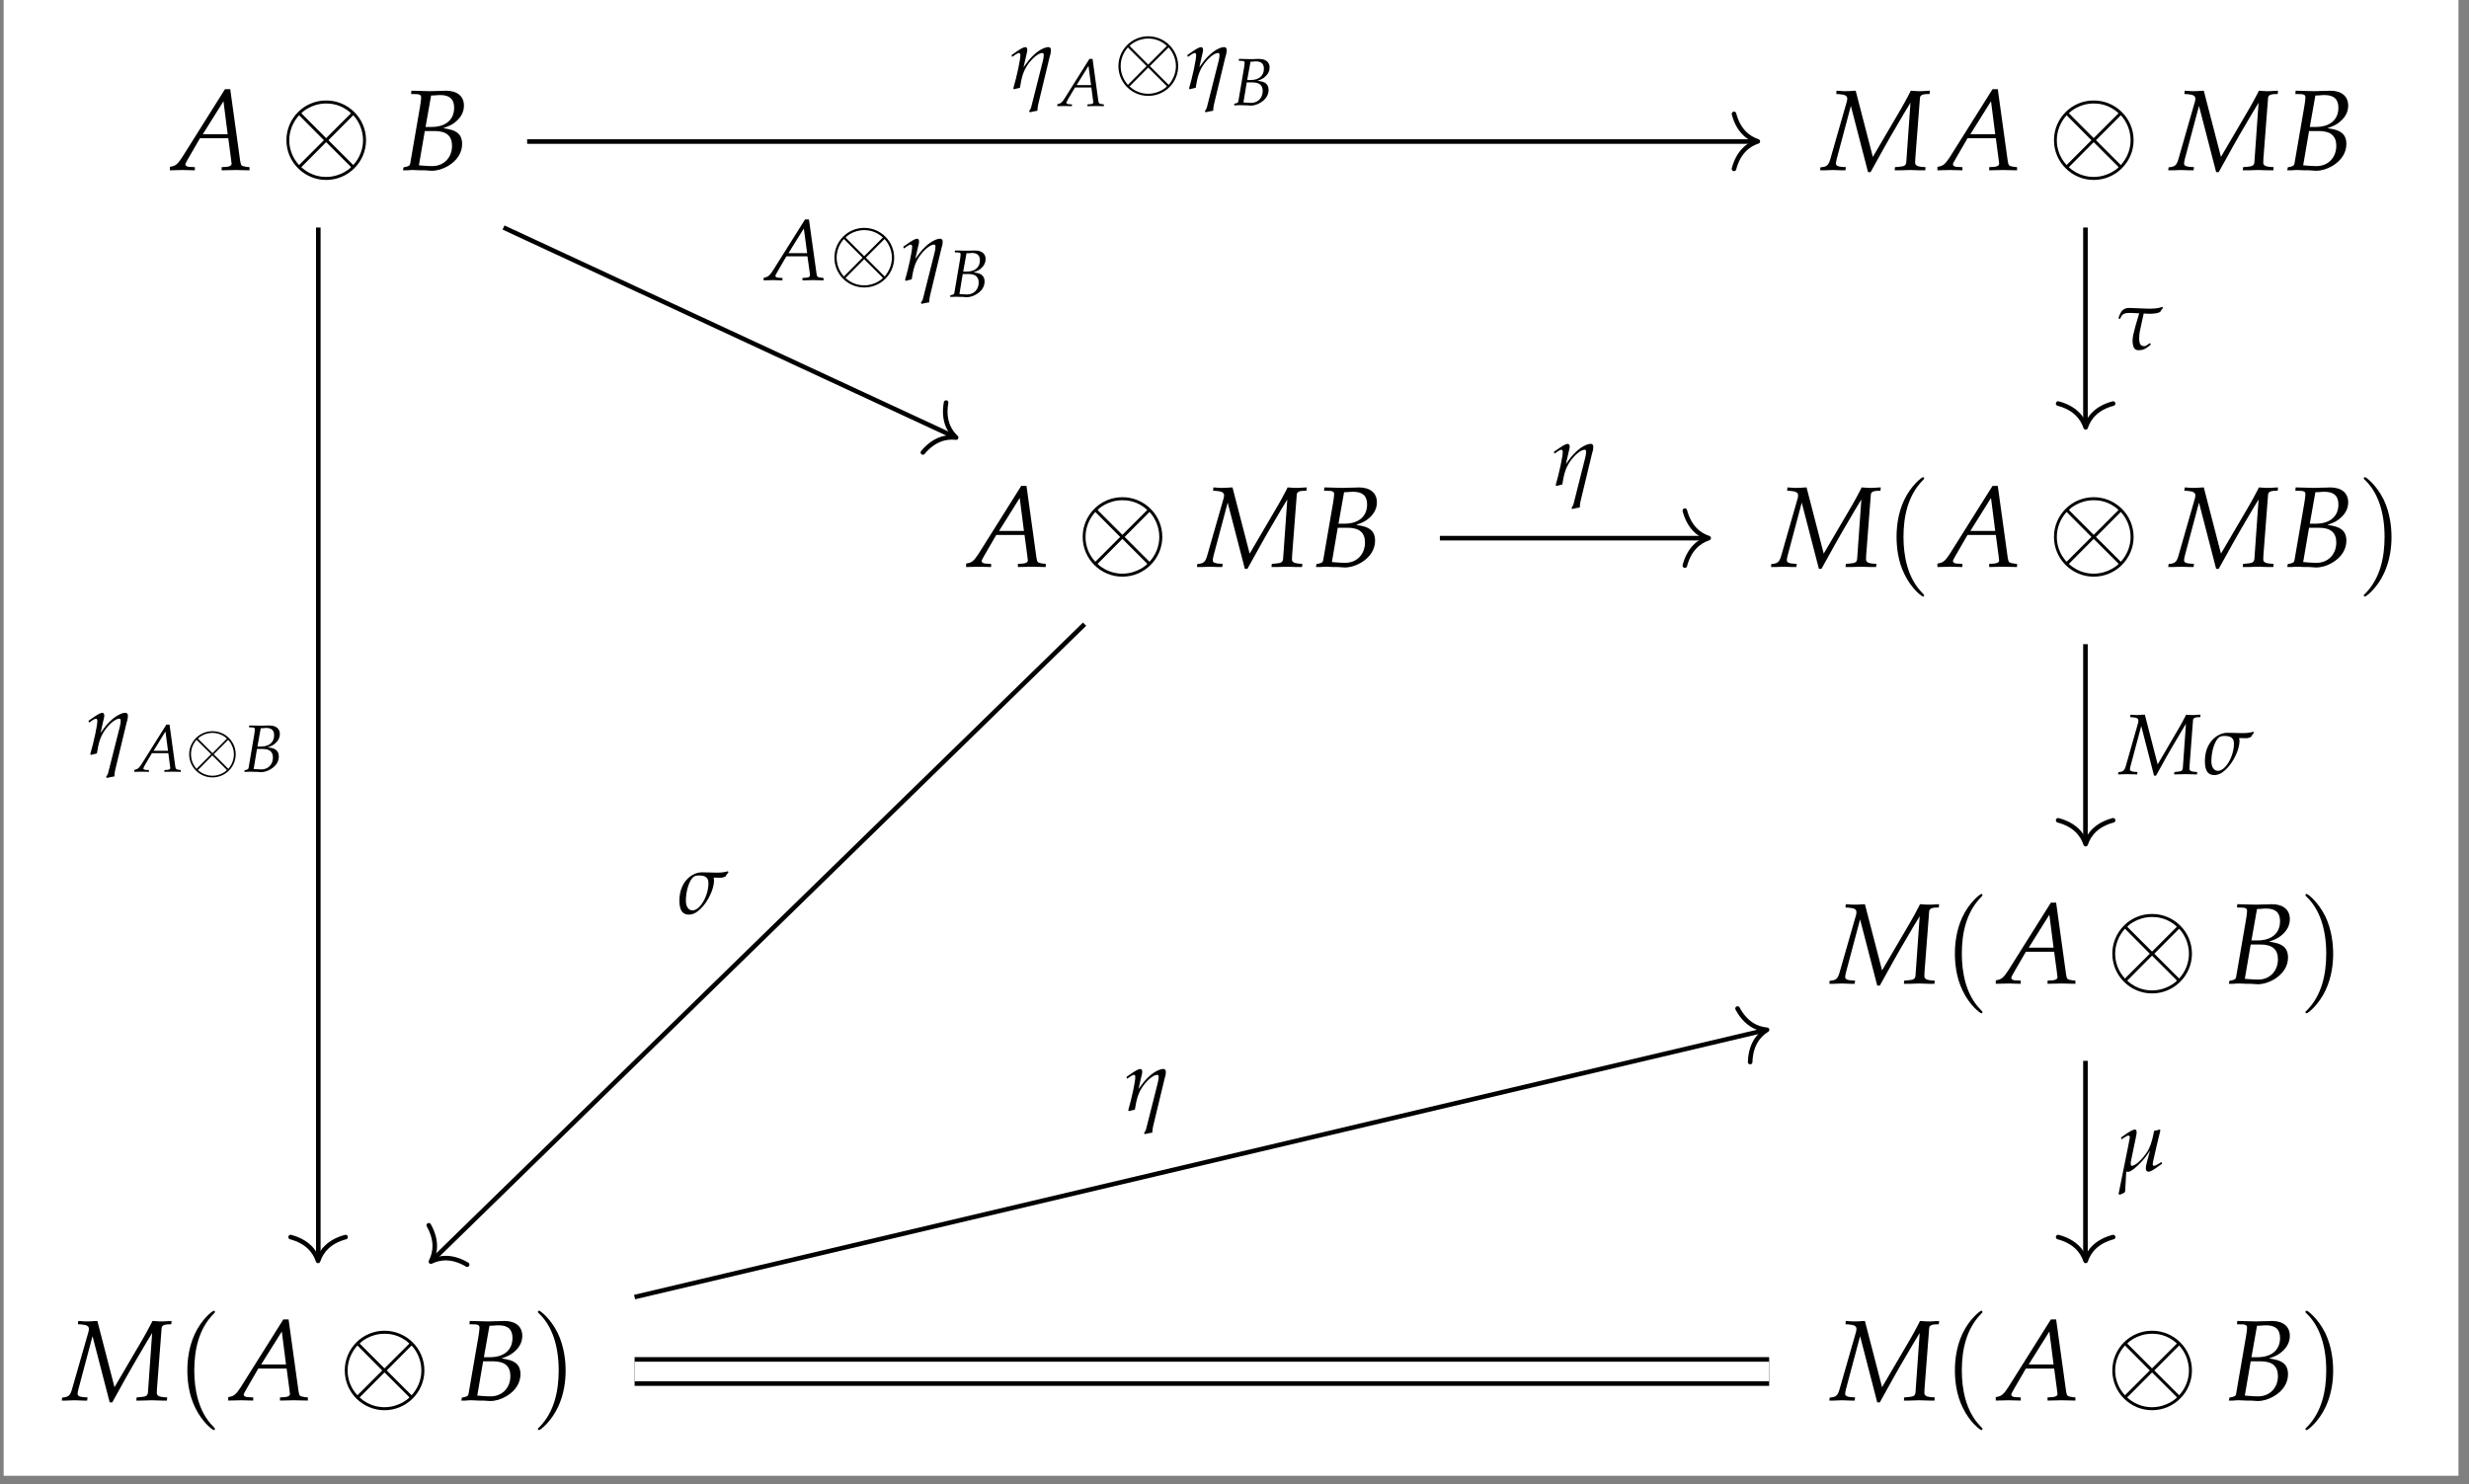 <?xml version="1.0" encoding="UTF-8"?>
<svg xmlns="http://www.w3.org/2000/svg" xmlns:xlink="http://www.w3.org/1999/xlink" width="256.278" height="154.108" viewBox="0 0 256.278 154.108">
<rect x="0" y="0" width="256.278" height="154.108" fill="#808080" stroke="none"/>
<defs>
<g>
<g id="glyph-0-0">
<path d="M 5.5 -8.391 L 1.062 -1.328 C 0.625 -0.672 0.422 -0.469 0.016 -0.375 L -0.219 -0.328 L -0.219 0.031 C 0.875 0 0.875 0 1.109 0 C 1.328 0 1.359 0 2.375 0.031 L 2.375 -0.297 L 1.766 -0.328 C 1.562 -0.344 1.391 -0.453 1.391 -0.562 C 1.391 -0.656 1.469 -0.828 1.703 -1.219 L 2.906 -3.297 L 5.844 -3.297 L 6.141 -1.062 L 6.141 -1.016 C 6.141 -1.016 6.141 -0.969 6.156 -0.922 C 6.172 -0.828 6.188 -0.703 6.188 -0.656 C 6.188 -0.469 6 -0.359 5.672 -0.328 L 5.156 -0.297 L 5.156 0.031 C 6.359 0 6.359 0 6.594 0 C 6.844 0 6.844 0 8.047 0.031 L 8.047 -0.297 L 7.734 -0.328 C 7.188 -0.422 7.172 -0.422 7.078 -0.953 L 6.047 -8.391 Z M 5.344 -7.141 L 5.781 -3.719 L 3.203 -3.719 Z M 5.344 -7.141 "/>
</g>
<g id="glyph-0-1">
<path d="M 1.156 -7.891 L 1.781 -7.875 C 2.062 -7.859 2.203 -7.766 2.203 -7.547 C 2.203 -7.391 2.156 -7 2.094 -6.641 L 1.062 -0.656 C 1.016 -0.438 0.875 -0.359 0.375 -0.281 L 0.312 0.031 L 0.75 0.031 C 1.062 0 1.25 0 1.391 0 C 1.516 0 1.828 0.016 2.141 0.031 L 2.578 0.031 L 2.812 0.047 C 3.047 0.062 3.203 0.078 3.297 0.078 C 3.859 0.078 4.438 -0.094 5 -0.422 C 5.938 -0.984 6.453 -1.797 6.453 -2.703 C 6.453 -3.203 6.297 -3.609 5.969 -3.859 C 5.656 -4.109 5.297 -4.219 4.484 -4.344 C 5.156 -4.578 5.453 -4.719 5.828 -5.047 C 6.375 -5.516 6.641 -6.078 6.641 -6.688 C 6.641 -7.656 5.953 -8.234 4.766 -8.234 C 4.75 -8.234 4.625 -8.234 4.453 -8.219 L 3.703 -8.203 C 3.562 -8.188 3.125 -8.188 2.984 -8.188 C 2.766 -8.188 2.391 -8.203 1.812 -8.219 L 1.188 -8.234 Z M 2.578 -4.047 L 3.594 -4.047 C 4.812 -4.047 5.406 -3.547 5.406 -2.516 C 5.406 -1.281 4.547 -0.406 3.359 -0.406 C 3.109 -0.406 2.766 -0.422 2.375 -0.453 C 2.312 -0.469 2.172 -0.469 1.969 -0.484 Z M 3.234 -7.734 C 3.359 -7.734 3.391 -7.734 3.641 -7.75 C 3.891 -7.781 4.047 -7.781 4.188 -7.781 C 5.156 -7.781 5.625 -7.359 5.625 -6.469 C 5.625 -5.219 4.75 -4.469 3.266 -4.469 L 2.656 -4.469 Z M 3.234 -7.734 "/>
</g>
<g id="glyph-0-2">
<path d="M 11.141 -7.891 L 11.172 -8.234 L 10.844 -8.219 C 10.516 -8.188 10.328 -8.188 10.172 -8.188 L 9.891 -8.188 L 9.188 -8.234 L 9 -7.859 C 8.688 -7.25 8.453 -6.844 8.188 -6.375 L 5.25 -1.359 L 3.469 -8.234 L 3.141 -8.219 C 2.812 -8.188 2.625 -8.188 2.469 -8.188 L 2.188 -8.188 L 1.484 -8.234 L 1.453 -7.891 L 1.766 -7.875 C 2.375 -7.828 2.594 -7.703 2.594 -7.391 C 2.594 -7.328 2.578 -7.234 2.562 -7.156 L 0.828 -1.109 C 0.641 -0.484 0.469 -0.328 -0.188 -0.281 L -0.219 0.031 L 0.234 0.031 C 0.641 0.016 0.938 0 1.109 0 C 1.266 0 1.578 0.016 2 0.031 L 2.406 0.031 L 2.453 -0.297 L 2 -0.328 C 1.609 -0.359 1.422 -0.469 1.422 -0.656 C 1.422 -0.766 1.438 -0.922 1.5 -1.141 L 2.969 -6.656 L 4.75 0.219 L 5.016 0.219 L 5.703 -1.016 C 6.625 -2.703 7.734 -4.625 8.531 -5.953 L 9.156 -6.984 L 8.719 -0.797 C 8.672 -0.469 8.531 -0.375 7.922 -0.328 L 7.547 -0.297 L 7.516 0.031 L 8.078 0.031 C 8.578 0.016 8.938 0 9.109 0 C 9.297 0 9.656 0.016 10.141 0.031 L 10.688 0.031 L 10.719 -0.297 L 10.281 -0.328 C 9.859 -0.375 9.641 -0.5 9.641 -0.75 L 9.656 -1.188 L 10.141 -7.5 C 10.172 -7.734 10.344 -7.844 10.688 -7.875 Z M 11.141 -7.891 "/>
</g>
<g id="glyph-1-0">
<path d="M 8.953 -3.094 C 8.953 -5.375 7.094 -7.219 4.812 -7.219 C 2.516 -7.219 0.688 -5.359 0.688 -3.094 C 0.688 -0.812 2.547 1.031 4.812 1.031 C 7.109 1.031 8.953 -0.844 8.953 -3.094 Z M 2.359 -5.766 C 2.328 -5.781 2.25 -5.875 2.25 -5.891 C 2.25 -5.953 3.25 -6.906 4.812 -6.906 C 5.234 -6.906 6.375 -6.859 7.391 -5.891 L 4.812 -3.312 Z M 2 -0.516 C 1.234 -1.344 0.984 -2.297 0.984 -3.094 C 0.984 -4.047 1.344 -4.953 2 -5.688 L 4.578 -3.094 Z M 7.625 -5.688 C 8.219 -5.062 8.641 -4.109 8.641 -3.094 C 8.641 -2.141 8.281 -1.234 7.625 -0.516 L 5.047 -3.094 Z M 7.266 -0.438 C 7.297 -0.406 7.391 -0.328 7.391 -0.297 C 7.391 -0.25 6.375 0.719 4.812 0.719 C 4.391 0.719 3.25 0.656 2.234 -0.297 L 4.812 -2.891 Z M 7.266 -0.438 "/>
</g>
<g id="glyph-2-0">
<path d="M 4.094 2.969 C 4.094 2.938 4.094 2.906 3.891 2.703 C 2.344 1.141 1.953 -1.203 1.953 -3.094 C 1.953 -5.25 2.422 -7.406 3.938 -8.953 C 4.094 -9.109 4.094 -9.125 4.094 -9.172 C 4.094 -9.25 4.047 -9.297 3.984 -9.297 C 3.859 -9.297 2.734 -8.453 2 -6.875 C 1.375 -5.516 1.234 -4.141 1.234 -3.094 C 1.234 -2.125 1.359 -0.625 2.047 0.766 C 2.781 2.297 3.859 3.094 3.984 3.094 C 4.047 3.094 4.094 3.062 4.094 2.969 Z M 4.094 2.969 "/>
</g>
<g id="glyph-2-1">
<path d="M 3.578 -3.094 C 3.578 -4.062 3.438 -5.562 2.766 -6.969 C 2.016 -8.484 0.953 -9.297 0.828 -9.297 C 0.75 -9.297 0.703 -9.25 0.703 -9.172 C 0.703 -9.125 0.703 -9.109 0.938 -8.891 C 2.156 -7.656 2.859 -5.688 2.859 -3.094 C 2.859 -0.984 2.406 1.203 0.875 2.766 C 0.703 2.906 0.703 2.938 0.703 2.969 C 0.703 3.047 0.75 3.094 0.828 3.094 C 0.953 3.094 2.062 2.25 2.797 0.688 C 3.438 -0.688 3.578 -2.062 3.578 -3.094 Z M 3.578 -3.094 "/>
</g>
<g id="glyph-3-0">
<path d="M 0.219 -3.469 L 0.281 -3.281 L 0.672 -3.547 C 0.859 -3.656 0.922 -3.688 0.984 -3.688 C 1.078 -3.688 1.141 -3.609 1.141 -3.469 C 1.141 -3 0.781 -1.297 0.406 -0.016 L 0.469 0.078 C 0.703 0.016 0.906 -0.031 1.094 -0.078 C 1.266 -1.203 1.453 -1.781 1.859 -2.406 C 2.359 -3.141 3.016 -3.688 3.422 -3.688 C 3.516 -3.688 3.562 -3.625 3.562 -3.484 C 3.562 -3.312 3.547 -3.141 3.469 -2.844 L 2.25 1.984 C 2.203 2.125 2.125 2.25 2.047 2.344 L 2.125 2.469 C 2.406 2.391 2.688 2.344 2.906 2.312 C 2.922 2.047 2.938 1.875 2.984 1.672 L 4.188 -3.328 C 4.281 -3.594 4.312 -3.812 4.312 -3.984 C 4.312 -4.188 4.219 -4.297 4.047 -4.297 C 3.672 -4.297 3.062 -3.984 2.547 -3.5 C 2.203 -3.188 1.938 -2.859 1.469 -2.203 L 1.797 -3.641 C 1.844 -3.812 1.859 -3.906 1.859 -4 C 1.859 -4.188 1.781 -4.297 1.656 -4.297 C 1.469 -4.297 1.125 -4.109 0.469 -3.641 Z M 0.219 -3.469 "/>
</g>
<g id="glyph-3-1">
<path d="M 0.391 -3.156 L 0.469 -3.219 C 0.656 -3.75 1.016 -3.781 1.516 -3.781 C 1.734 -3.781 2.078 -3.75 2.422 -3.734 C 2.281 -3.234 1.734 -1.547 1.734 -0.953 C 1.734 -0.016 2.078 0.094 2.359 0.094 C 2.812 0.094 3.062 -0.016 3.625 -0.484 L 3.562 -0.656 L 3.344 -0.516 C 3.375 -0.531 3.109 -0.328 2.969 -0.328 C 2.547 -0.328 2.422 -0.578 2.422 -1.141 C 2.422 -1.359 2.438 -1.594 2.484 -1.859 C 2.656 -2.625 2.812 -3.375 2.891 -3.719 C 3.125 -3.703 3.344 -3.688 3.469 -3.688 C 3.672 -3.688 3.891 -3.703 4.094 -3.734 C 4.25 -3.734 4.453 -3.812 4.594 -3.875 C 4.688 -4.062 4.734 -4.078 4.891 -4.297 L 4.828 -4.406 C 4.594 -4.312 4.188 -4.234 3.906 -4.234 C 3.797 -4.219 3.562 -4.219 3.344 -4.219 C 2.844 -4.219 1.812 -4.297 1.422 -4.297 C 0.766 -4.297 0.516 -4 0.266 -3.219 Z M 0.391 -3.156 "/>
</g>
<g id="glyph-3-2">
<path d="M 5.188 -4.406 C 4.938 -4.328 4.531 -4.266 4.234 -4.266 C 3.984 -4.266 3.531 -4.266 3.297 -4.281 C 3.016 -4.281 2.703 -4.297 2.484 -4.297 C 2.094 -4.297 1.719 -4.172 1.328 -3.906 C 0.578 -3.375 0.156 -2.469 0.156 -1.359 C 0.156 -0.234 0.562 0.094 1.141 0.094 C 1.531 0.094 1.906 -0.078 2.328 -0.484 C 2.719 -0.844 3.109 -1.406 3.359 -1.969 C 3.594 -2.438 3.75 -3.047 3.75 -3.422 C 3.75 -3.547 3.734 -3.656 3.703 -3.75 C 4 -3.734 4.25 -3.734 4.438 -3.734 C 4.609 -3.734 4.797 -3.797 4.938 -3.859 C 5.047 -4.047 5.078 -4.094 5.25 -4.297 Z M 2.141 -3.969 C 2.688 -3.969 3.172 -3.875 3.172 -3.172 C 3.172 -1.844 2.297 -0.344 1.516 -0.344 C 1.078 -0.344 0.828 -0.766 0.828 -1.344 C 0.828 -2.406 1.188 -3.469 1.609 -3.812 C 1.734 -3.906 1.922 -3.969 2.141 -3.969 Z M 2.141 -3.969 "/>
</g>
<g id="glyph-3-3">
<path d="M 0.531 -3.469 L 0.594 -3.281 L 0.875 -3.469 C 1.141 -3.625 1.219 -3.672 1.297 -3.672 C 1.391 -3.672 1.453 -3.594 1.453 -3.5 C 1.453 -3.453 1.453 -3.391 0.281 2.391 L 0.406 2.469 L 0.672 2.359 C 0.891 2.281 0.969 2.188 0.969 2.062 L 1.078 0.062 C 1.188 0.094 1.25 0.094 1.281 0.094 C 1.547 0.094 2.125 -0.359 2.719 -1.016 C 3.078 -1.422 3.266 -1.672 3.547 -2.125 L 3.234 -0.953 C 3.141 -0.609 3.109 -0.422 3.109 -0.281 C 3.109 -0.047 3.219 0.078 3.375 0.078 C 3.609 0.078 3.938 -0.109 4.812 -0.766 L 4.719 -0.922 L 4.484 -0.766 C 4.266 -0.625 4.047 -0.531 3.938 -0.531 C 3.875 -0.531 3.828 -0.594 3.828 -0.672 C 3.828 -0.75 3.844 -0.891 3.875 -1.031 C 4.094 -2 4.359 -3.188 4.625 -4.219 L 4.562 -4.297 L 3.969 -4.156 L 3.875 -3.688 C 3.734 -3.016 3.531 -2.422 3.266 -2 C 2.734 -1.188 2.031 -0.531 1.656 -0.531 C 1.578 -0.531 1.547 -0.609 1.547 -0.766 C 1.547 -0.891 1.547 -0.984 1.609 -1.219 L 2.109 -3.641 C 2.141 -3.781 2.156 -3.906 2.156 -4.016 C 2.156 -4.203 2.094 -4.297 1.969 -4.297 C 1.781 -4.297 1.453 -4.125 0.781 -3.641 Z M 0.531 -3.469 "/>
</g>
<g id="glyph-4-0">
<path d="M 3.203 -4.891 L 0.625 -0.781 C 0.375 -0.391 0.25 -0.281 0 -0.219 L -0.125 -0.188 L -0.125 0.016 C 0.5 0 0.5 0 0.641 0 C 0.781 0 0.797 0 1.391 0.016 L 1.391 -0.172 L 1.031 -0.188 C 0.922 -0.203 0.812 -0.266 0.812 -0.328 C 0.812 -0.375 0.859 -0.484 0.984 -0.703 L 1.703 -1.922 L 3.406 -1.922 L 3.578 -0.625 L 3.578 -0.594 C 3.578 -0.594 3.594 -0.562 3.594 -0.531 C 3.594 -0.484 3.609 -0.406 3.609 -0.375 C 3.609 -0.266 3.5 -0.203 3.312 -0.188 L 3 -0.172 L 3 0.016 C 3.719 0 3.719 0 3.844 0 C 3.984 0 3.984 0 4.703 0.016 L 4.703 -0.172 L 4.516 -0.188 C 4.188 -0.25 4.188 -0.25 4.125 -0.562 L 3.531 -4.891 Z M 3.109 -4.172 L 3.375 -2.172 L 1.875 -2.172 Z M 3.109 -4.172 "/>
</g>
<g id="glyph-4-1">
<path d="M 0.672 -4.609 L 1.047 -4.594 C 1.203 -4.578 1.281 -4.531 1.281 -4.406 C 1.281 -4.312 1.25 -4.094 1.219 -3.875 L 0.625 -0.375 C 0.594 -0.25 0.5 -0.203 0.219 -0.156 L 0.188 0.016 L 0.438 0.016 C 0.625 0 0.734 0 0.812 0 C 0.891 0 1.062 0 1.25 0.016 L 1.5 0.016 L 1.641 0.031 C 1.781 0.031 1.859 0.047 1.922 0.047 C 2.25 0.047 2.594 -0.062 2.906 -0.25 C 3.469 -0.578 3.766 -1.047 3.766 -1.578 C 3.766 -1.875 3.672 -2.109 3.484 -2.25 C 3.297 -2.406 3.094 -2.469 2.609 -2.531 C 3.016 -2.672 3.188 -2.75 3.406 -2.953 C 3.719 -3.219 3.875 -3.547 3.875 -3.906 C 3.875 -4.469 3.469 -4.797 2.781 -4.797 C 2.766 -4.797 2.703 -4.797 2.594 -4.797 L 2.156 -4.781 C 2.078 -4.781 1.828 -4.781 1.734 -4.781 C 1.609 -4.781 1.391 -4.781 1.047 -4.797 L 0.688 -4.797 Z M 1.5 -2.359 L 2.094 -2.359 C 2.812 -2.359 3.156 -2.062 3.156 -1.469 C 3.156 -0.75 2.656 -0.234 1.953 -0.234 C 1.812 -0.234 1.609 -0.25 1.391 -0.266 C 1.344 -0.266 1.266 -0.281 1.156 -0.281 Z M 1.891 -4.516 C 1.969 -4.516 1.984 -4.516 2.125 -4.516 C 2.266 -4.531 2.359 -4.547 2.438 -4.547 C 3 -4.547 3.281 -4.297 3.281 -3.781 C 3.281 -3.047 2.766 -2.609 1.906 -2.609 L 1.547 -2.609 Z M 1.891 -4.516 "/>
</g>
<g id="glyph-5-0">
<path d="M 6.719 -2.328 C 6.719 -4.031 5.312 -5.422 3.609 -5.422 C 1.891 -5.422 0.516 -4.016 0.516 -2.328 C 0.516 -0.609 1.906 0.766 3.609 0.766 C 5.344 0.766 6.719 -0.625 6.719 -2.328 Z M 1.766 -4.328 C 1.75 -4.344 1.688 -4.406 1.688 -4.422 C 1.688 -4.469 2.438 -5.188 3.609 -5.188 C 3.938 -5.188 4.781 -5.141 5.547 -4.422 L 3.609 -2.484 Z M 1.5 -0.375 C 0.938 -1.016 0.75 -1.734 0.75 -2.328 C 0.75 -3.047 1.016 -3.719 1.5 -4.266 L 3.438 -2.328 Z M 5.719 -4.266 C 6.156 -3.797 6.484 -3.094 6.484 -2.328 C 6.484 -1.609 6.203 -0.938 5.734 -0.375 L 3.781 -2.328 Z M 5.453 -0.328 C 5.469 -0.312 5.547 -0.234 5.547 -0.219 C 5.547 -0.188 4.781 0.547 3.609 0.547 C 3.297 0.547 2.438 0.5 1.672 -0.219 L 3.609 -2.172 Z M 5.453 -0.328 "/>
</g>
<g id="glyph-6-0">
<path d="M 8.359 -5.922 L 8.391 -6.172 L 8.141 -6.172 C 7.891 -6.141 7.75 -6.141 7.641 -6.141 L 7.422 -6.141 L 6.891 -6.172 L 6.75 -5.891 C 6.516 -5.438 6.344 -5.141 6.141 -4.781 L 3.938 -1.016 L 2.609 -6.172 L 2.359 -6.172 C 2.109 -6.141 1.969 -6.141 1.859 -6.141 L 1.641 -6.141 L 1.109 -6.172 L 1.094 -5.922 L 1.328 -5.906 C 1.781 -5.875 1.938 -5.781 1.938 -5.547 C 1.938 -5.5 1.938 -5.438 1.922 -5.375 L 0.625 -0.828 C 0.484 -0.359 0.344 -0.25 -0.141 -0.203 L -0.172 0.031 L 0.172 0.016 C 0.484 0.016 0.703 0 0.828 0 C 0.953 0 1.188 0.016 1.5 0.016 L 1.812 0.031 L 1.844 -0.219 L 1.5 -0.25 C 1.219 -0.266 1.062 -0.359 1.062 -0.484 C 1.062 -0.578 1.078 -0.703 1.125 -0.859 L 2.234 -5 L 3.562 0.156 L 3.766 0.156 L 4.281 -0.766 C 4.969 -2.031 5.812 -3.469 6.406 -4.453 L 6.875 -5.234 L 6.547 -0.594 C 6.5 -0.344 6.391 -0.281 5.938 -0.25 L 5.672 -0.219 L 5.641 0.031 L 6.062 0.016 C 6.438 0.016 6.703 0 6.828 0 C 6.984 0 7.25 0.016 7.609 0.016 L 8.016 0.031 L 8.047 -0.219 L 7.719 -0.25 C 7.391 -0.281 7.234 -0.375 7.234 -0.562 L 7.25 -0.891 L 7.609 -5.625 C 7.625 -5.797 7.766 -5.891 8.016 -5.906 Z M 8.359 -5.922 "/>
</g>
<g id="glyph-6-1">
<path d="M 4.125 -6.297 L 0.797 -1 C 0.469 -0.5 0.312 -0.359 0.016 -0.281 L -0.172 -0.234 L -0.172 0.031 C 0.656 0 0.656 0 0.828 0 C 1 0 1.016 0 1.781 0.031 L 1.781 -0.219 L 1.328 -0.25 C 1.172 -0.266 1.047 -0.344 1.047 -0.422 C 1.047 -0.484 1.109 -0.609 1.281 -0.906 L 2.188 -2.469 L 4.375 -2.469 L 4.609 -0.797 L 4.609 -0.766 C 4.609 -0.766 4.609 -0.734 4.625 -0.688 C 4.625 -0.609 4.641 -0.531 4.641 -0.484 C 4.641 -0.344 4.5 -0.266 4.25 -0.25 L 3.859 -0.219 L 3.859 0.031 C 4.766 0 4.766 0 4.953 0 C 5.125 0 5.125 0 6.047 0.031 L 6.047 -0.219 L 5.812 -0.25 C 5.391 -0.312 5.375 -0.312 5.312 -0.719 L 4.531 -6.297 Z M 4 -5.359 L 4.344 -2.797 L 2.406 -2.797 Z M 4 -5.359 "/>
</g>
<g id="glyph-7-0">
<path d="M 5.219 -1.812 C 5.219 -3.141 4.125 -4.203 2.812 -4.203 C 1.469 -4.203 0.391 -3.125 0.391 -1.812 C 0.391 -0.469 1.484 0.594 2.797 0.594 C 4.141 0.594 5.219 -0.484 5.219 -1.812 Z M 1.375 -3.359 C 1.359 -3.375 1.312 -3.422 1.312 -3.438 C 1.312 -3.469 1.891 -4.031 2.797 -4.031 C 3.047 -4.031 3.719 -3.984 4.312 -3.438 L 2.812 -1.922 Z M 1.156 -0.297 C 0.719 -0.781 0.578 -1.344 0.578 -1.812 C 0.578 -2.359 0.781 -2.891 1.156 -3.312 L 2.672 -1.812 Z M 4.438 -3.312 C 4.781 -2.938 5.031 -2.391 5.031 -1.812 C 5.031 -1.25 4.828 -0.719 4.453 -0.297 L 2.938 -1.812 Z M 4.234 -0.25 C 4.25 -0.234 4.297 -0.188 4.297 -0.172 C 4.297 -0.141 3.719 0.422 2.812 0.422 C 2.562 0.422 1.891 0.375 1.297 -0.172 L 2.797 -1.688 Z M 4.234 -0.25 "/>
</g>
</g>
<clipPath id="clip-0">
<path clip-rule="nonzero" d="M 0.379 0 L 255.184 0 L 255.184 153.223 L 0.379 153.223 Z M 0.379 0 "/>
</clipPath>
</defs>
<g clip-path="url(#clip-0)">
<path fill-rule="nonzero" fill="rgb(100%, 100%, 100%)" fill-opacity="1" d="M 0.379 153.223 L 255.184 153.223 L 255.184 0 L 0.379 0 Z M 0.379 153.223 "/>
</g>
<g fill="rgb(0%, 0%, 0%)" fill-opacity="1">
<use xlink:href="#glyph-0-0" x="17.851" y="17.651"/>
</g>
<g fill="rgb(0%, 0%, 0%)" fill-opacity="1">
<use xlink:href="#glyph-1-0" x="29.042" y="17.651"/>
</g>
<g fill="rgb(0%, 0%, 0%)" fill-opacity="1">
<use xlink:href="#glyph-0-1" x="41.515" y="17.651"/>
</g>
<g fill="rgb(0%, 0%, 0%)" fill-opacity="1">
<use xlink:href="#glyph-0-2" x="189.148" y="17.651"/>
</g>
<g fill="rgb(0%, 0%, 0%)" fill-opacity="1">
<use xlink:href="#glyph-0-0" x="201.32" y="17.651"/>
</g>
<g fill="rgb(0%, 0%, 0%)" fill-opacity="1">
<use xlink:href="#glyph-1-0" x="212.511" y="17.651"/>
</g>
<g fill="rgb(0%, 0%, 0%)" fill-opacity="1">
<use xlink:href="#glyph-0-2" x="225.282" y="17.651"/>
</g>
<g fill="rgb(0%, 0%, 0%)" fill-opacity="1">
<use xlink:href="#glyph-0-1" x="237.097" y="17.651"/>
</g>
<g fill="rgb(0%, 0%, 0%)" fill-opacity="1">
<use xlink:href="#glyph-0-0" x="100.501" y="58.84"/>
</g>
<g fill="rgb(0%, 0%, 0%)" fill-opacity="1">
<use xlink:href="#glyph-1-0" x="111.692" y="58.84"/>
</g>
<g fill="rgb(0%, 0%, 0%)" fill-opacity="1">
<use xlink:href="#glyph-0-2" x="124.463" y="58.84"/>
</g>
<g fill="rgb(0%, 0%, 0%)" fill-opacity="1">
<use xlink:href="#glyph-0-1" x="136.278" y="58.84"/>
</g>
<g fill="rgb(0%, 0%, 0%)" fill-opacity="1">
<use xlink:href="#glyph-0-2" x="184.049" y="58.84"/>
</g>
<g fill="rgb(0%, 0%, 0%)" fill-opacity="1">
<use xlink:href="#glyph-2-0" x="195.626" y="58.84"/>
</g>
<g fill="rgb(0%, 0%, 0%)" fill-opacity="1">
<use xlink:href="#glyph-0-0" x="201.319" y="58.84"/>
</g>
<g fill="rgb(0%, 0%, 0%)" fill-opacity="1">
<use xlink:href="#glyph-1-0" x="212.511" y="58.84"/>
</g>
<g fill="rgb(0%, 0%, 0%)" fill-opacity="1">
<use xlink:href="#glyph-0-2" x="225.282" y="58.84"/>
</g>
<g fill="rgb(0%, 0%, 0%)" fill-opacity="1">
<use xlink:href="#glyph-0-1" x="237.097" y="58.84"/>
</g>
<g fill="rgb(0%, 0%, 0%)" fill-opacity="1">
<use xlink:href="#glyph-2-1" x="244.656" y="58.84"/>
</g>
<g fill="rgb(0%, 0%, 0%)" fill-opacity="1">
<use xlink:href="#glyph-0-2" x="190.105" y="102.11"/>
</g>
<g fill="rgb(0%, 0%, 0%)" fill-opacity="1">
<use xlink:href="#glyph-2-0" x="201.682" y="102.11"/>
</g>
<g fill="rgb(0%, 0%, 0%)" fill-opacity="1">
<use xlink:href="#glyph-0-0" x="207.376" y="102.11"/>
</g>
<g fill="rgb(0%, 0%, 0%)" fill-opacity="1">
<use xlink:href="#glyph-1-0" x="218.567" y="102.11"/>
</g>
<g fill="rgb(0%, 0%, 0%)" fill-opacity="1">
<use xlink:href="#glyph-0-1" x="231.04" y="102.11"/>
</g>
<g fill="rgb(0%, 0%, 0%)" fill-opacity="1">
<use xlink:href="#glyph-2-1" x="238.6" y="102.11"/>
</g>
<g fill="rgb(0%, 0%, 0%)" fill-opacity="1">
<use xlink:href="#glyph-0-2" x="6.636" y="145.381"/>
</g>
<g fill="rgb(0%, 0%, 0%)" fill-opacity="1">
<use xlink:href="#glyph-2-0" x="18.214" y="145.381"/>
</g>
<g fill="rgb(0%, 0%, 0%)" fill-opacity="1">
<use xlink:href="#glyph-0-0" x="23.907" y="145.381"/>
</g>
<g fill="rgb(0%, 0%, 0%)" fill-opacity="1">
<use xlink:href="#glyph-1-0" x="35.098" y="145.381"/>
</g>
<g fill="rgb(0%, 0%, 0%)" fill-opacity="1">
<use xlink:href="#glyph-0-1" x="47.571" y="145.381"/>
</g>
<g fill="rgb(0%, 0%, 0%)" fill-opacity="1">
<use xlink:href="#glyph-2-1" x="55.132" y="145.381"/>
</g>
<g fill="rgb(0%, 0%, 0%)" fill-opacity="1">
<use xlink:href="#glyph-0-2" x="190.105" y="145.381"/>
</g>
<g fill="rgb(0%, 0%, 0%)" fill-opacity="1">
<use xlink:href="#glyph-2-0" x="201.682" y="145.381"/>
</g>
<g fill="rgb(0%, 0%, 0%)" fill-opacity="1">
<use xlink:href="#glyph-0-0" x="207.376" y="145.381"/>
</g>
<g fill="rgb(0%, 0%, 0%)" fill-opacity="1">
<use xlink:href="#glyph-1-0" x="218.567" y="145.381"/>
</g>
<g fill="rgb(0%, 0%, 0%)" fill-opacity="1">
<use xlink:href="#glyph-0-1" x="231.04" y="145.381"/>
</g>
<g fill="rgb(0%, 0%, 0%)" fill-opacity="1">
<use xlink:href="#glyph-2-1" x="238.6" y="145.381"/>
</g>
<path fill="none" stroke-width="0.478" stroke-linecap="butt" stroke-linejoin="miter" stroke="rgb(0%, 0%, 0%)" stroke-opacity="1" stroke-miterlimit="10" d="M -73.504 64.571 L 54.754 64.571 " transform="matrix(0.994, 0, 0, -0.994, 127.78, 78.879)"/>
<path fill="none" stroke-width="0.478" stroke-linecap="round" stroke-linejoin="round" stroke="rgb(0%, 0%, 0%)" stroke-opacity="1" stroke-miterlimit="10" d="M -2.485 2.87 C -2.033 1.15 -1.02 0.336 0.002 -0.002 C -1.02 -0.336 -2.033 -1.149 -2.485 -2.87 " transform="matrix(0.994, 0, 0, -0.994, 182.455, 14.678)"/>
<g fill="rgb(0%, 0%, 0%)" fill-opacity="1">
<use xlink:href="#glyph-3-0" x="104.774" y="9.189"/>
</g>
<g fill="rgb(0%, 0%, 0%)" fill-opacity="1">
<use xlink:href="#glyph-4-0" x="109.875" y="11.007"/>
</g>
<g fill="rgb(0%, 0%, 0%)" fill-opacity="1">
<use xlink:href="#glyph-5-0" x="115.574" y="9.189"/>
</g>
<g fill="rgb(0%, 0%, 0%)" fill-opacity="1">
<use xlink:href="#glyph-3-0" x="123.018" y="9.189"/>
</g>
<g fill="rgb(0%, 0%, 0%)" fill-opacity="1">
<use xlink:href="#glyph-4-1" x="127.91" y="10.917"/>
</g>
<path fill="none" stroke-width="0.478" stroke-linecap="butt" stroke-linejoin="miter" stroke="rgb(0%, 0%, 0%)" stroke-opacity="1" stroke-miterlimit="10" d="M 89.222 55.59 L 89.222 34.948 " transform="matrix(0.994, 0, 0, -0.994, 127.78, 78.879)"/>
<path fill="none" stroke-width="0.478" stroke-linecap="round" stroke-linejoin="round" stroke="rgb(0%, 0%, 0%)" stroke-opacity="1" stroke-miterlimit="10" d="M -2.486 2.869 C -2.031 1.148 -1.021 0.335 0.001 0.001 C -1.021 -0.333 -2.031 -1.146 -2.486 -2.871 " transform="matrix(0, 0.994, 0.994, 0, 216.487, 44.37)"/>
<g fill="rgb(0%, 0%, 0%)" fill-opacity="1">
<use xlink:href="#glyph-3-1" x="219.622" y="36.267"/>
</g>
<path fill="none" stroke-width="0.478" stroke-linecap="butt" stroke-linejoin="miter" stroke="rgb(0%, 0%, 0%)" stroke-opacity="1" stroke-miterlimit="10" d="M 89.222 12.07 L 89.222 -8.572 " transform="matrix(0.994, 0, 0, -0.994, 127.78, 78.879)"/>
<path fill="none" stroke-width="0.478" stroke-linecap="round" stroke-linejoin="round" stroke="rgb(0%, 0%, 0%)" stroke-opacity="1" stroke-miterlimit="10" d="M -2.487 2.869 C -2.031 1.148 -1.022 0.335 -0 0.001 C -1.022 -0.333 -2.031 -1.146 -2.487 -2.871 " transform="matrix(0, 0.994, 0.994, 0, 216.487, 87.641)"/>
<g fill="rgb(0%, 0%, 0%)" fill-opacity="1">
<use xlink:href="#glyph-6-0" x="220.024" y="80.377"/>
</g>
<g fill="rgb(0%, 0%, 0%)" fill-opacity="1">
<use xlink:href="#glyph-3-2" x="228.707" y="80.377"/>
</g>
<path fill="none" stroke-width="0.478" stroke-linecap="butt" stroke-linejoin="miter" stroke="rgb(0%, 0%, 0%)" stroke-opacity="1" stroke-miterlimit="10" d="M -75.971 55.59 L -28.919 33.746 " transform="matrix(0.994, 0, 0, -0.994, 127.78, 78.879)"/>
<path fill="none" stroke-width="0.478" stroke-linecap="round" stroke-linejoin="round" stroke="rgb(0%, 0%, 0%)" stroke-opacity="1" stroke-miterlimit="10" d="M -2.485 2.87 C -2.032 1.148 -1.022 0.335 0 -0.001 C -1.019 -0.335 -2.032 -1.148 -2.488 -2.871 " transform="matrix(0.902, 0.419, 0.419, -0.902, 99.242, 45.429)"/>
<g fill="rgb(0%, 0%, 0%)" fill-opacity="1">
<use xlink:href="#glyph-6-1" x="79.436" y="29.08"/>
</g>
<g fill="rgb(0%, 0%, 0%)" fill-opacity="1">
<use xlink:href="#glyph-5-0" x="86.094" y="29.08"/>
</g>
<g fill="rgb(0%, 0%, 0%)" fill-opacity="1">
<use xlink:href="#glyph-3-0" x="93.538" y="29.08"/>
</g>
<g fill="rgb(0%, 0%, 0%)" fill-opacity="1">
<use xlink:href="#glyph-4-1" x="98.431" y="30.808"/>
</g>
<path fill="none" stroke-width="0.478" stroke-linecap="butt" stroke-linejoin="miter" stroke="rgb(0%, 0%, 0%)" stroke-opacity="1" stroke-miterlimit="10" d="M 21.806 23.145 L 49.623 23.145 " transform="matrix(0.994, 0, 0, -0.994, 127.78, 78.879)"/>
<path fill="none" stroke-width="0.478" stroke-linecap="round" stroke-linejoin="round" stroke="rgb(0%, 0%, 0%)" stroke-opacity="1" stroke-miterlimit="10" d="M -2.487 2.869 C -2.032 1.148 -1.022 0.335 -0 0.001 C -1.022 -0.337 -2.032 -1.146 -2.487 -2.871 " transform="matrix(0.994, 0, 0, -0.994, 177.356, 55.868)"/>
<g fill="rgb(0%, 0%, 0%)" fill-opacity="1">
<use xlink:href="#glyph-3-0" x="161.071" y="50.379"/>
</g>
<path fill="none" stroke-width="0.478" stroke-linecap="butt" stroke-linejoin="miter" stroke="rgb(0%, 0%, 0%)" stroke-opacity="1" stroke-miterlimit="10" d="M 89.222 -31.45 L 89.222 -52.092 " transform="matrix(0.994, 0, 0, -0.994, 127.78, 78.879)"/>
<path fill="none" stroke-width="0.478" stroke-linecap="round" stroke-linejoin="round" stroke="rgb(0%, 0%, 0%)" stroke-opacity="1" stroke-miterlimit="10" d="M -2.488 2.869 C -2.032 1.148 -1.019 0.335 -0.001 0.001 C -1.019 -0.333 -2.032 -1.146 -2.488 -2.871 " transform="matrix(0, 0.994, 0.994, 0, 216.487, 130.911)"/>
<g fill="rgb(0%, 0%, 0%)" fill-opacity="1">
<use xlink:href="#glyph-3-3" x="219.622" y="121.571"/>
</g>
<path fill="none" stroke-width="0.478" stroke-linecap="butt" stroke-linejoin="miter" stroke="rgb(0%, 0%, 0%)" stroke-opacity="1" stroke-miterlimit="10" d="M -95.313 55.59 L -95.313 -52.092 " transform="matrix(0.994, 0, 0, -0.994, 127.78, 78.879)"/>
<path fill="none" stroke-width="0.478" stroke-linecap="round" stroke-linejoin="round" stroke="rgb(0%, 0%, 0%)" stroke-opacity="1" stroke-miterlimit="10" d="M -2.488 2.871 C -2.032 1.146 -1.019 0.333 -0.001 -0.001 C -1.019 -0.335 -2.032 -1.148 -2.488 -2.869 " transform="matrix(0, 0.994, 0.994, 0, 33.017, 130.911)"/>
<g fill="rgb(0%, 0%, 0%)" fill-opacity="1">
<use xlink:href="#glyph-3-0" x="8.966" y="78.302"/>
</g>
<g fill="rgb(0%, 0%, 0%)" fill-opacity="1">
<use xlink:href="#glyph-4-0" x="14.066" y="80.12"/>
</g>
<g fill="rgb(0%, 0%, 0%)" fill-opacity="1">
<use xlink:href="#glyph-7-0" x="19.246" y="80.12"/>
</g>
<g fill="rgb(0%, 0%, 0%)" fill-opacity="1">
<use xlink:href="#glyph-4-1" x="25.174" y="80.12"/>
</g>
<path fill="none" stroke-width="3.001" stroke-linecap="butt" stroke-linejoin="miter" stroke="rgb(0%, 0%, 0%)" stroke-opacity="1" stroke-miterlimit="10" d="M -62.283 -63.898 L 56.192 -63.898 " transform="matrix(0.994, 0, 0, -0.994, 127.78, 78.879)"/>
<path fill="none" stroke-width="2.045" stroke-linecap="butt" stroke-linejoin="miter" stroke="rgb(100%, 100%, 100%)" stroke-opacity="1" stroke-miterlimit="10" d="M -62.283 -63.898 L 56.192 -63.898 " transform="matrix(0.994, 0, 0, -0.994, 127.78, 78.879)"/>
<path fill="none" stroke-width="0.478" stroke-linecap="butt" stroke-linejoin="miter" stroke="rgb(0%, 0%, 0%)" stroke-opacity="1" stroke-miterlimit="10" d="M -15.294 14.16 L -83.361 -52.238 " transform="matrix(0.994, 0, 0, -0.994, 127.78, 78.879)"/>
<path fill="none" stroke-width="0.478" stroke-linecap="round" stroke-linejoin="round" stroke="rgb(0%, 0%, 0%)" stroke-opacity="1" stroke-miterlimit="10" d="M -2.488 2.868 C -2.03 1.148 -1.02 0.333 0.001 0.001 C -1.02 -0.337 -2.032 -1.15 -2.486 -2.87 " transform="matrix(-0.712, 0.694, 0.694, 0.712, 44.727, 130.983)"/>
<g fill="rgb(0%, 0%, 0%)" fill-opacity="1">
<use xlink:href="#glyph-3-2" x="70.365" y="94.864"/>
</g>
<path fill="none" stroke-width="0.478" stroke-linecap="butt" stroke-linejoin="miter" stroke="rgb(0%, 0%, 0%)" stroke-opacity="1" stroke-miterlimit="10" d="M -62.283 -56.123 L 55.728 -28.256 " transform="matrix(0.994, 0, 0, -0.994, 127.78, 78.879)"/>
<path fill="none" stroke-width="0.478" stroke-linecap="round" stroke-linejoin="round" stroke="rgb(0%, 0%, 0%)" stroke-opacity="1" stroke-miterlimit="10" d="M -2.488 2.87 C -2.031 1.147 -1.019 0.335 -0 0.002 C -1.02 -0.335 -2.032 -1.149 -2.487 -2.871 " transform="matrix(0.968, -0.228, -0.228, -0.968, 183.418, 106.92)"/>
<g fill="rgb(0%, 0%, 0%)" fill-opacity="1">
<use xlink:href="#glyph-3-0" x="116.703" y="115.282"/>
</g>
</svg>

